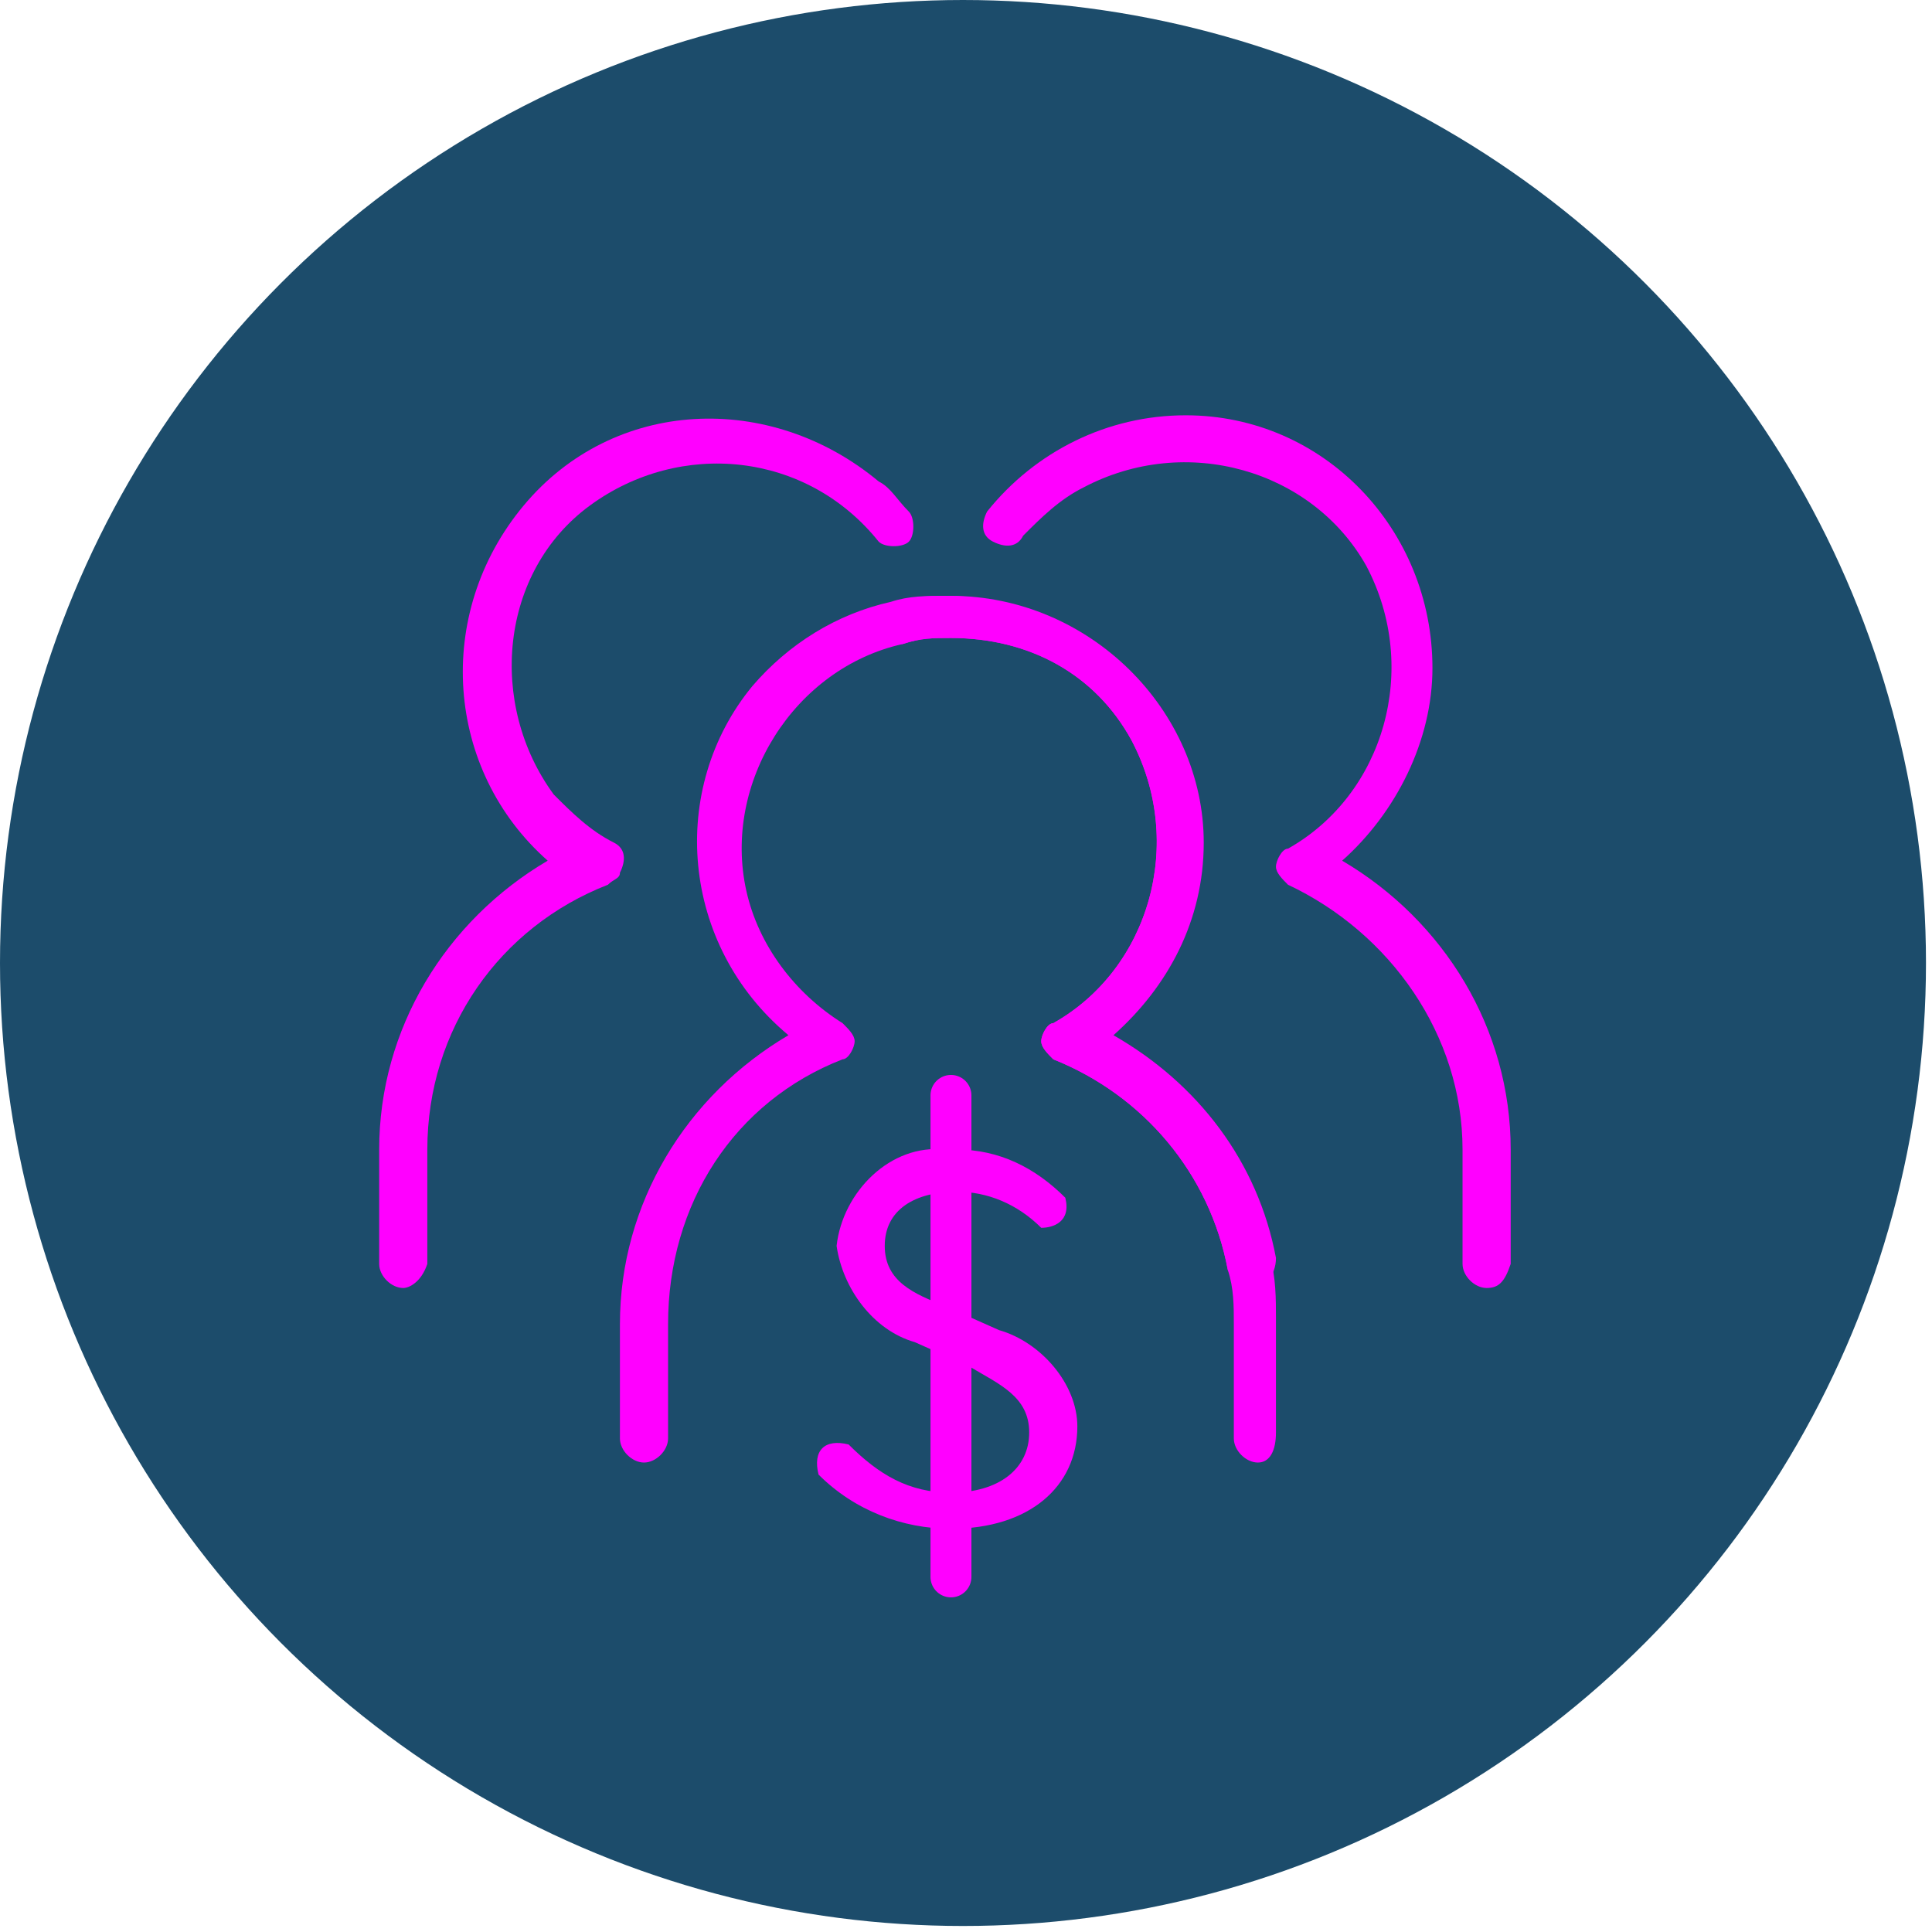 <?xml version="1.0" encoding="utf-8"?>
<!-- Generator: Adobe Illustrator 23.0.3, SVG Export Plug-In . SVG Version: 6.00 Build 0)  -->
<svg xmlns="http://www.w3.org/2000/svg" xmlns:xlink="http://www.w3.org/1999/xlink" version="1.1" id="Layer_1" x="0px" y="0px" viewBox="0 0 32.1 32.1" style="enable-background:new 0 0 32.1 32.1;" xml:space="preserve" width="32.1" height="32.1">
<style type="text/css">
	.st0{fill:#1C4C6B;}
	.st1{fill:#FF00FF;}
	.st2{fill:none;stroke:#FF00FF;stroke-width:0.68;stroke-linecap:round;stroke-linejoin:round;}
</style>
<title>ai-startupAsset 6</title>
<g>
	<g id="Layer_1-2">
		<circle class="st0" cx="16" cy="16" r="16"/>
		<path class="st1" d="M20.9,24.3c-0.2,0-0.4-0.2-0.4-0.4l0,0V22c0-0.3,0-0.6-0.1-0.9c-0.3-1.6-1.4-2.9-2.9-3.5    c-0.1-0.1-0.2-0.2-0.2-0.3c0-0.1,0.1-0.3,0.2-0.3c1.6-0.9,2.2-3,1.3-4.7c-0.6-1.1-1.7-1.7-3-1.7c-0.3,0-0.5,0-0.8,0.1    c-1.8,0.4-3,2.3-2.6,4.1c0.2,0.9,0.8,1.7,1.6,2.2c0.1,0.1,0.2,0.2,0.2,0.3c0,0.1-0.1,0.3-0.2,0.3c-1.8,0.7-2.9,2.4-2.9,4.4v1.9    c0,0.2-0.2,0.4-0.4,0.4s-0.4-0.2-0.4-0.4V22c0-2,1.1-3.8,2.8-4.8c-1.8-1.5-2-4.1-0.6-5.8c0.6-0.7,1.4-1.2,2.3-1.4    c0.3-0.1,0.6-0.1,0.9-0.1c2.3,0,4.2,1.9,4.2,4.1c0,1.3-0.6,2.4-1.5,3.2c1.4,0.8,2.4,2.1,2.7,3.7c0.1,0.3,0.1,0.7,0.1,1v1.9    C21.2,24.1,21.1,24.3,20.9,24.3L20.9,24.3z"/>
		<path class="st1" d="M24.7,21.4c-0.2,0-0.4-0.2-0.4-0.4l0,0v-1.9c0-1.9-1.2-3.6-2.9-4.4c-0.1-0.1-0.2-0.2-0.2-0.3s0.1-0.3,0.2-0.3    c1.6-0.9,2.2-3,1.3-4.7c-0.9-1.6-3-2.2-4.7-1.3c-0.4,0.2-0.7,0.5-1,0.8c-0.1,0.2-0.3,0.2-0.5,0.1c-0.2-0.1-0.2-0.3-0.1-0.5l0,0    c0.8-1,2-1.6,3.3-1.6c2.3,0,4.1,1.9,4.1,4.2c0,1.2-0.6,2.4-1.5,3.2c1.7,1,2.8,2.8,2.8,4.8V21C25,21.3,24.9,21.4,24.7,21.4z"/>
		<path class="st1" d="M6.7,21.4c-0.2,0-0.4-0.2-0.4-0.4l0,0v-1.9c0-2,1.1-3.8,2.8-4.8c-1.7-1.5-1.9-4.1-0.4-5.9s4.1-1.9,5.9-0.4    c0.2,0.1,0.3,0.3,0.5,0.5c0.1,0.1,0.1,0.4,0,0.5s-0.4,0.1-0.5,0l0,0c-1.2-1.5-3.3-1.7-4.8-0.6s-1.7,3.3-0.6,4.8    c0.3,0.3,0.6,0.6,1,0.8c0.2,0.1,0.2,0.3,0.1,0.5c0,0.1-0.1,0.1-0.2,0.2c-1.8,0.7-3,2.4-3,4.4V21C7,21.3,6.8,21.4,6.7,21.4z"/>
		<path class="st1" d="M20.8,21.4c-0.2,0-0.3-0.1-0.4-0.3c-0.3-1.6-1.4-2.9-2.9-3.5c-0.1-0.1-0.2-0.2-0.2-0.3c0-0.1,0.1-0.3,0.2-0.3    c1.6-0.9,2.2-3,1.3-4.7c-0.6-1.1-1.7-1.7-3-1.7c-0.3,0-0.5,0-0.8,0.1c-0.2,0-0.4-0.1-0.4-0.3s0.1-0.4,0.3-0.4l0,0    c0.3-0.1,0.6-0.1,0.9-0.1c2.3,0,4.2,1.9,4.2,4.1c0,1.3-0.6,2.4-1.5,3.2c1.4,0.8,2.4,2.1,2.7,3.7C21.2,21.2,21,21.4,20.8,21.4    L20.8,21.4z"/>
		<path class="st1" d="M14.1,24c0.5,0.5,1,0.8,1.7,0.8c0.8,0,1.3-0.4,1.3-1c0-0.6-0.5-0.8-1-1.1l-0.9-0.4c-0.7-0.2-1.2-0.9-1.3-1.6    c0.1-0.9,0.9-1.7,1.8-1.6c0.1,0,0.1,0,0.2,0c0.7,0,1.3,0.3,1.8,0.8c0.1,0.4-0.2,0.5-0.4,0.5c-0.4-0.4-0.9-0.6-1.4-0.6    c-0.7,0-1.2,0.3-1.2,0.9s0.5,0.8,1,1l0.9,0.4c0.7,0.2,1.3,0.9,1.3,1.6c0,1-0.8,1.7-2.1,1.7c-0.8,0-1.6-0.3-2.2-0.9    C13.5,24.1,13.7,23.9,14.1,24z"/>
		<line class="st2" x1="15.8" y1="18.2" x2="15.8" y2="26.2"/>
	</g>
</g>
</svg>
